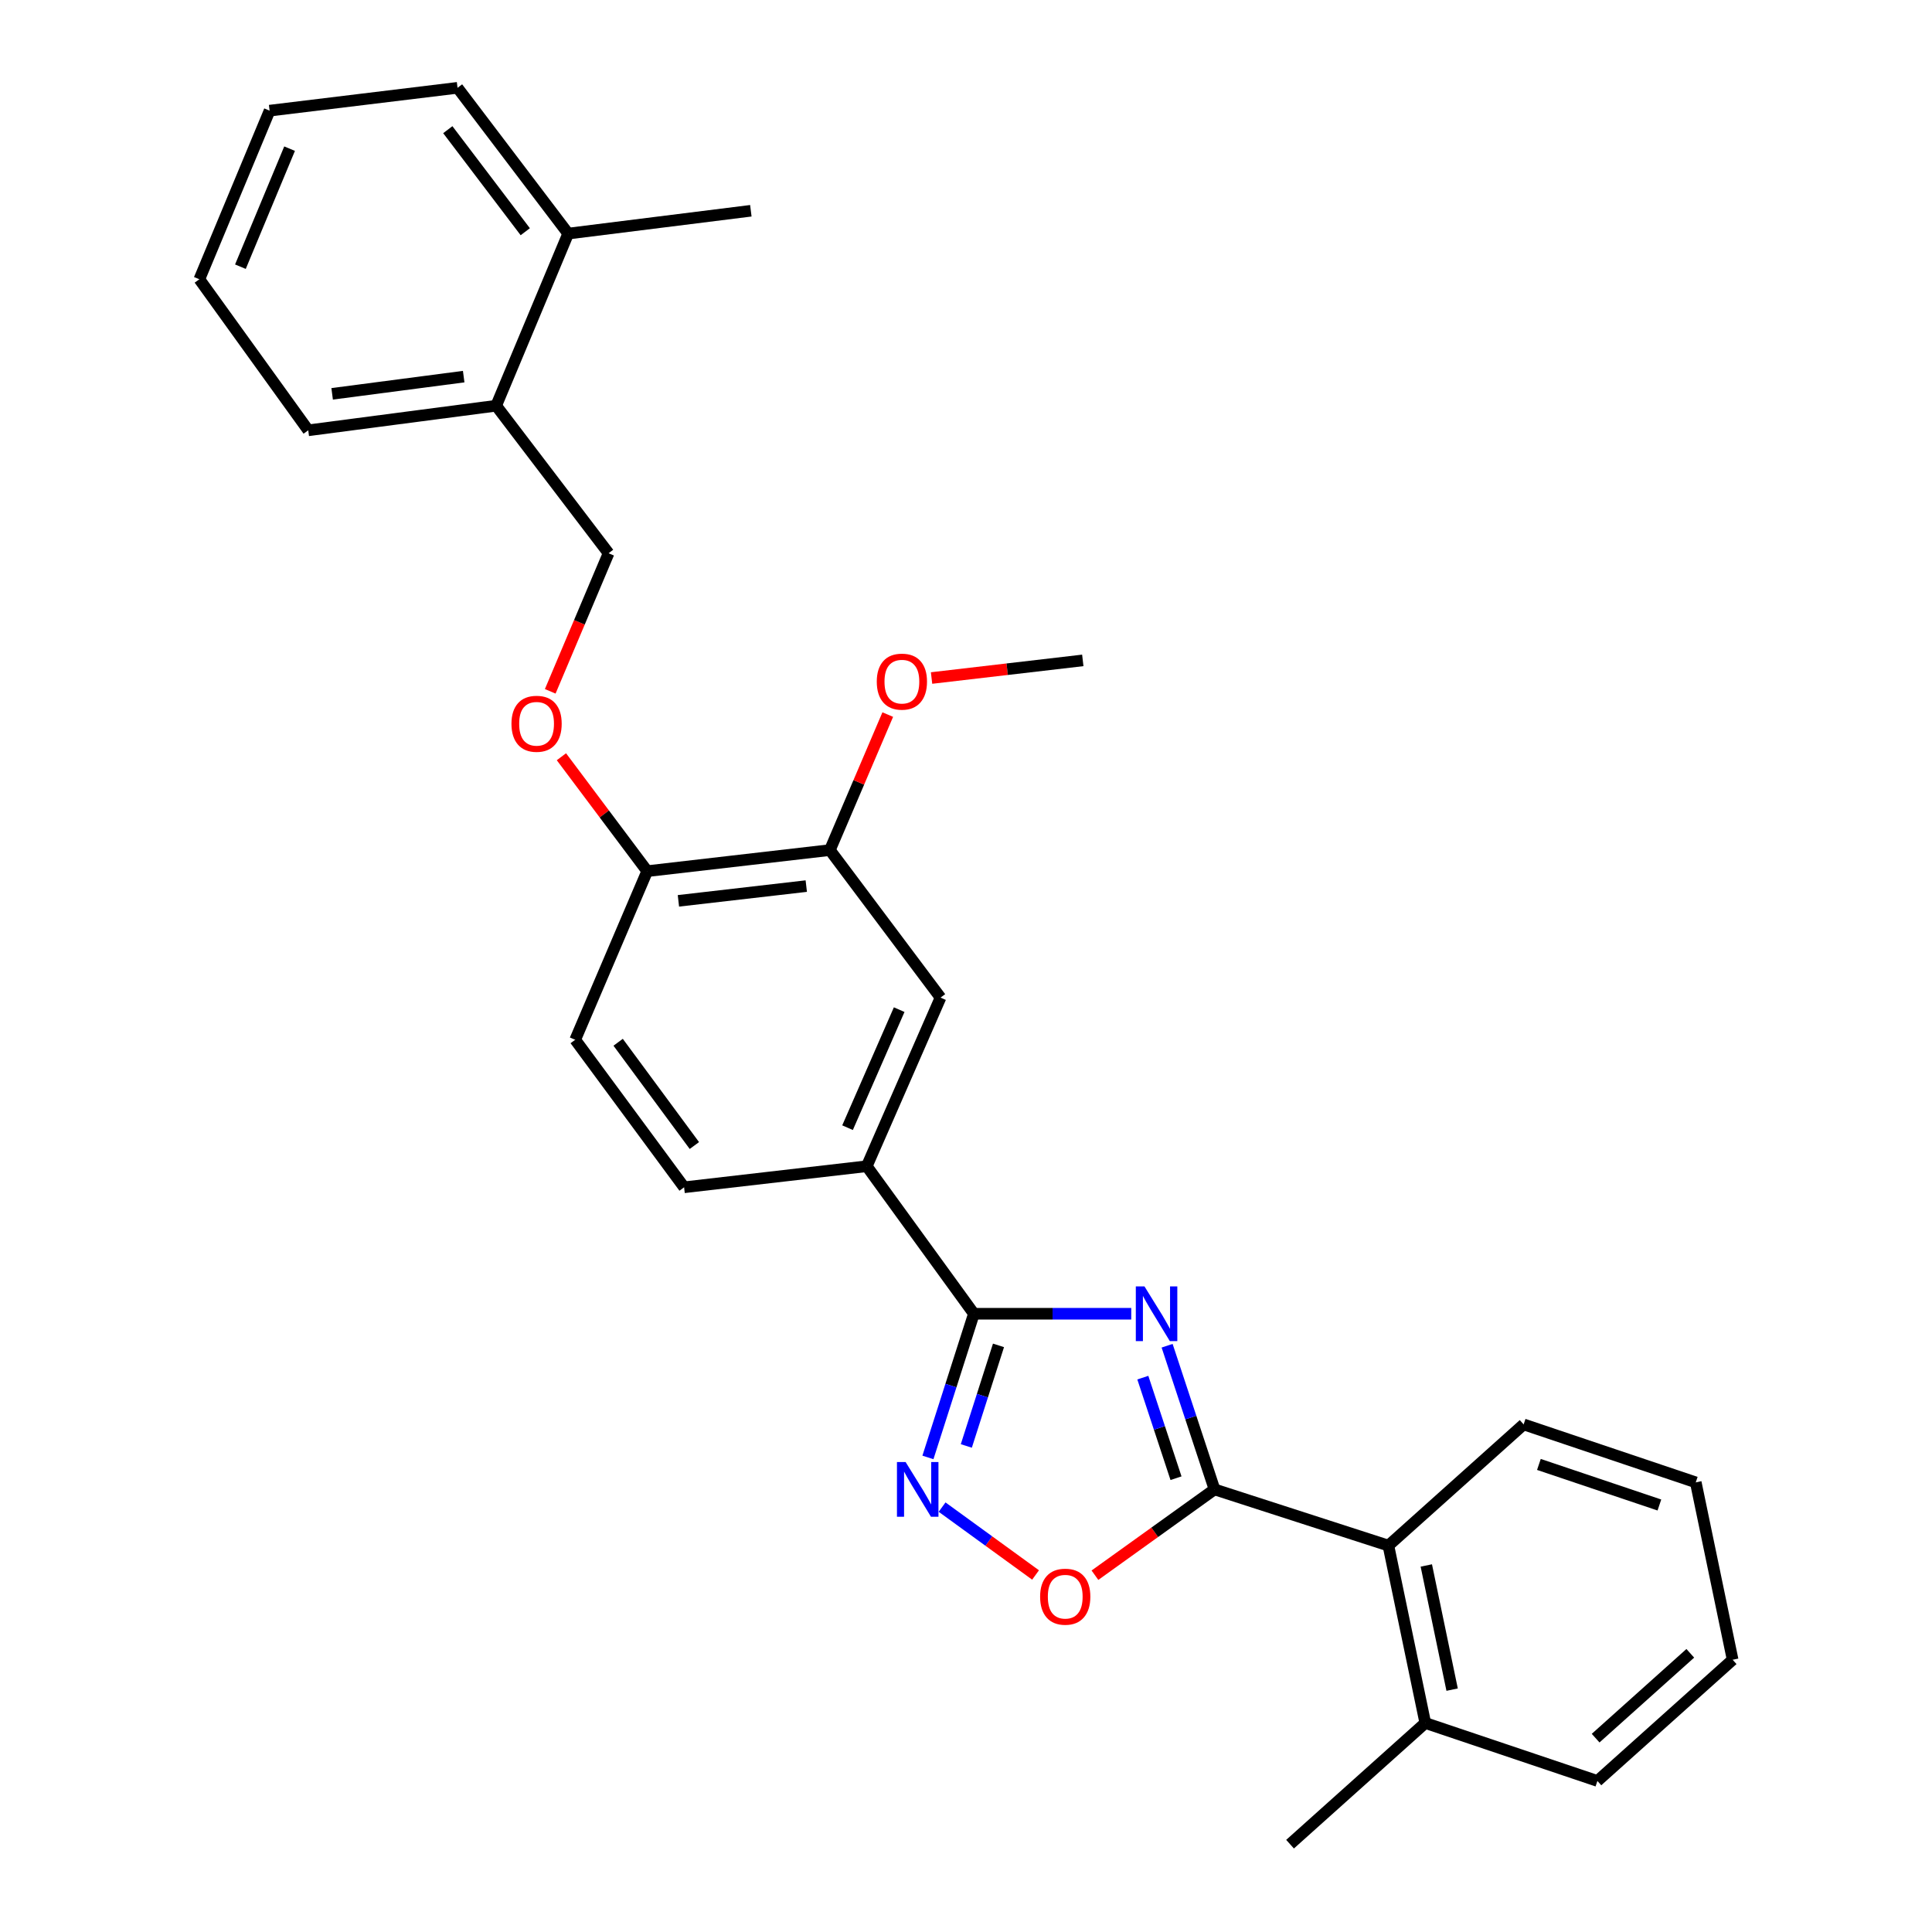 <?xml version='1.0' encoding='iso-8859-1'?>
<svg version='1.1' baseProfile='full'
              xmlns='http://www.w3.org/2000/svg'
                      xmlns:rdkit='http://www.rdkit.org/xml'
                      xmlns:xlink='http://www.w3.org/1999/xlink'
                  xml:space='preserve'
width='1000px' height='1000px' viewBox='0 0 1000 1000'>
<!-- END OF HEADER -->
<rect style='opacity:1.0;fill:#FFFFFF;stroke:none' width='1000' height='1000' x='0' y='0'> </rect>
<path class='bond-0' d='M 566.74,815.324 L 597.686,793.117' style='fill:none;fill-rule:evenodd;stroke:#FF0000;stroke-width:6px;stroke-linecap:butt;stroke-linejoin:miter;stroke-opacity:1' />
<path class='bond-0' d='M 597.686,793.117 L 628.633,770.909' style='fill:none;fill-rule:evenodd;stroke:#000000;stroke-width:6px;stroke-linecap:butt;stroke-linejoin:miter;stroke-opacity:1' />
<path class='bond-1' d='M 536.003,815.206 L 511.815,797.642' style='fill:none;fill-rule:evenodd;stroke:#FF0000;stroke-width:6px;stroke-linecap:butt;stroke-linejoin:miter;stroke-opacity:1' />
<path class='bond-1' d='M 511.815,797.642 L 487.628,780.077' style='fill:none;fill-rule:evenodd;stroke:#0000FF;stroke-width:6px;stroke-linecap:butt;stroke-linejoin:miter;stroke-opacity:1' />
<path class='bond-2' d='M 628.633,770.909 L 616.365,733.729' style='fill:none;fill-rule:evenodd;stroke:#000000;stroke-width:6px;stroke-linecap:butt;stroke-linejoin:miter;stroke-opacity:1' />
<path class='bond-2' d='M 616.365,733.729 L 604.097,696.548' style='fill:none;fill-rule:evenodd;stroke:#0000FF;stroke-width:6px;stroke-linecap:butt;stroke-linejoin:miter;stroke-opacity:1' />
<path class='bond-2' d='M 608.7,765.118 L 600.112,739.091' style='fill:none;fill-rule:evenodd;stroke:#000000;stroke-width:6px;stroke-linecap:butt;stroke-linejoin:miter;stroke-opacity:1' />
<path class='bond-2' d='M 600.112,739.091 L 591.525,713.065' style='fill:none;fill-rule:evenodd;stroke:#0000FF;stroke-width:6px;stroke-linecap:butt;stroke-linejoin:miter;stroke-opacity:1' />
<path class='bond-3' d='M 628.633,770.909 L 718.635,799.994' style='fill:none;fill-rule:evenodd;stroke:#000000;stroke-width:6px;stroke-linecap:butt;stroke-linejoin:miter;stroke-opacity:1' />
<path class='bond-4' d='M 585.532,679.995 L 544.81,679.995' style='fill:none;fill-rule:evenodd;stroke:#0000FF;stroke-width:6px;stroke-linecap:butt;stroke-linejoin:miter;stroke-opacity:1' />
<path class='bond-4' d='M 544.81,679.995 L 504.088,679.995' style='fill:none;fill-rule:evenodd;stroke:#000000;stroke-width:6px;stroke-linecap:butt;stroke-linejoin:miter;stroke-opacity:1' />
<path class='bond-5' d='M 504.088,679.995 L 492.193,717.179' style='fill:none;fill-rule:evenodd;stroke:#000000;stroke-width:6px;stroke-linecap:butt;stroke-linejoin:miter;stroke-opacity:1' />
<path class='bond-5' d='M 492.193,717.179 L 480.297,754.363' style='fill:none;fill-rule:evenodd;stroke:#0000FF;stroke-width:6px;stroke-linecap:butt;stroke-linejoin:miter;stroke-opacity:1' />
<path class='bond-5' d='M 516.82,696.365 L 508.493,722.394' style='fill:none;fill-rule:evenodd;stroke:#000000;stroke-width:6px;stroke-linecap:butt;stroke-linejoin:miter;stroke-opacity:1' />
<path class='bond-5' d='M 508.493,722.394 L 500.166,748.422' style='fill:none;fill-rule:evenodd;stroke:#0000FF;stroke-width:6px;stroke-linecap:butt;stroke-linejoin:miter;stroke-opacity:1' />
<path class='bond-6' d='M 504.088,679.995 L 448.638,603.636' style='fill:none;fill-rule:evenodd;stroke:#000000;stroke-width:6px;stroke-linecap:butt;stroke-linejoin:miter;stroke-opacity:1' />
<path class='bond-7' d='M 826.816,921.819 L 896.813,859.086' style='fill:none;fill-rule:evenodd;stroke:#000000;stroke-width:6px;stroke-linecap:butt;stroke-linejoin:miter;stroke-opacity:1' />
<path class='bond-7' d='M 825.893,899.664 L 874.891,855.751' style='fill:none;fill-rule:evenodd;stroke:#000000;stroke-width:6px;stroke-linecap:butt;stroke-linejoin:miter;stroke-opacity:1' />
<path class='bond-8' d='M 826.816,921.819 L 737.727,891.812' style='fill:none;fill-rule:evenodd;stroke:#000000;stroke-width:6px;stroke-linecap:butt;stroke-linejoin:miter;stroke-opacity:1' />
<path class='bond-9' d='M 896.813,859.086 L 877.721,767.268' style='fill:none;fill-rule:evenodd;stroke:#000000;stroke-width:6px;stroke-linecap:butt;stroke-linejoin:miter;stroke-opacity:1' />
<path class='bond-10' d='M 256.816,209.999 L 159.55,222.73' style='fill:none;fill-rule:evenodd;stroke:#000000;stroke-width:6px;stroke-linecap:butt;stroke-linejoin:miter;stroke-opacity:1' />
<path class='bond-10' d='M 240.005,194.939 L 171.918,203.851' style='fill:none;fill-rule:evenodd;stroke:#000000;stroke-width:6px;stroke-linecap:butt;stroke-linejoin:miter;stroke-opacity:1' />
<path class='bond-11' d='M 256.816,209.999 L 315.004,286.366' style='fill:none;fill-rule:evenodd;stroke:#000000;stroke-width:6px;stroke-linecap:butt;stroke-linejoin:miter;stroke-opacity:1' />
<path class='bond-12' d='M 256.816,209.999 L 294.096,120.909' style='fill:none;fill-rule:evenodd;stroke:#000000;stroke-width:6px;stroke-linecap:butt;stroke-linejoin:miter;stroke-opacity:1' />
<path class='bond-13' d='M 290.591,391.689 L 312.795,421.3' style='fill:none;fill-rule:evenodd;stroke:#FF0000;stroke-width:6px;stroke-linecap:butt;stroke-linejoin:miter;stroke-opacity:1' />
<path class='bond-13' d='M 312.795,421.3 L 334.999,450.911' style='fill:none;fill-rule:evenodd;stroke:#000000;stroke-width:6px;stroke-linecap:butt;stroke-linejoin:miter;stroke-opacity:1' />
<path class='bond-14' d='M 284.798,357.83 L 299.901,322.098' style='fill:none;fill-rule:evenodd;stroke:#FF0000;stroke-width:6px;stroke-linecap:butt;stroke-linejoin:miter;stroke-opacity:1' />
<path class='bond-14' d='M 299.901,322.098 L 315.004,286.366' style='fill:none;fill-rule:evenodd;stroke:#000000;stroke-width:6px;stroke-linecap:butt;stroke-linejoin:miter;stroke-opacity:1' />
<path class='bond-15' d='M 159.55,222.73 L 103.187,144.546' style='fill:none;fill-rule:evenodd;stroke:#000000;stroke-width:6px;stroke-linecap:butt;stroke-linejoin:miter;stroke-opacity:1' />
<path class='bond-16' d='M 297.728,538.184 L 354.091,614.542' style='fill:none;fill-rule:evenodd;stroke:#000000;stroke-width:6px;stroke-linecap:butt;stroke-linejoin:miter;stroke-opacity:1' />
<path class='bond-16' d='M 319.952,539.474 L 359.406,592.925' style='fill:none;fill-rule:evenodd;stroke:#000000;stroke-width:6px;stroke-linecap:butt;stroke-linejoin:miter;stroke-opacity:1' />
<path class='bond-17' d='M 297.728,538.184 L 334.999,450.911' style='fill:none;fill-rule:evenodd;stroke:#000000;stroke-width:6px;stroke-linecap:butt;stroke-linejoin:miter;stroke-opacity:1' />
<path class='bond-18' d='M 354.091,614.542 L 448.638,603.636' style='fill:none;fill-rule:evenodd;stroke:#000000;stroke-width:6px;stroke-linecap:butt;stroke-linejoin:miter;stroke-opacity:1' />
<path class='bond-19' d='M 448.638,603.636 L 486.822,516.363' style='fill:none;fill-rule:evenodd;stroke:#000000;stroke-width:6px;stroke-linecap:butt;stroke-linejoin:miter;stroke-opacity:1' />
<path class='bond-19' d='M 438.687,583.685 L 465.415,522.594' style='fill:none;fill-rule:evenodd;stroke:#000000;stroke-width:6px;stroke-linecap:butt;stroke-linejoin:miter;stroke-opacity:1' />
<path class='bond-20' d='M 486.822,516.363 L 429.546,440.005' style='fill:none;fill-rule:evenodd;stroke:#000000;stroke-width:6px;stroke-linecap:butt;stroke-linejoin:miter;stroke-opacity:1' />
<path class='bond-21' d='M 429.546,440.005 L 334.999,450.911' style='fill:none;fill-rule:evenodd;stroke:#000000;stroke-width:6px;stroke-linecap:butt;stroke-linejoin:miter;stroke-opacity:1' />
<path class='bond-21' d='M 417.325,458.642 L 351.143,466.276' style='fill:none;fill-rule:evenodd;stroke:#000000;stroke-width:6px;stroke-linecap:butt;stroke-linejoin:miter;stroke-opacity:1' />
<path class='bond-22' d='M 429.546,440.005 L 444.523,404.935' style='fill:none;fill-rule:evenodd;stroke:#000000;stroke-width:6px;stroke-linecap:butt;stroke-linejoin:miter;stroke-opacity:1' />
<path class='bond-22' d='M 444.523,404.935 L 459.501,369.864' style='fill:none;fill-rule:evenodd;stroke:#FF0000;stroke-width:6px;stroke-linecap:butt;stroke-linejoin:miter;stroke-opacity:1' />
<path class='bond-23' d='M 482.174,350.942 L 521.313,346.379' style='fill:none;fill-rule:evenodd;stroke:#FF0000;stroke-width:6px;stroke-linecap:butt;stroke-linejoin:miter;stroke-opacity:1' />
<path class='bond-23' d='M 521.313,346.379 L 560.451,341.817' style='fill:none;fill-rule:evenodd;stroke:#000000;stroke-width:6px;stroke-linecap:butt;stroke-linejoin:miter;stroke-opacity:1' />
<path class='bond-24' d='M 103.187,144.546 L 139.545,57.273' style='fill:none;fill-rule:evenodd;stroke:#000000;stroke-width:6px;stroke-linecap:butt;stroke-linejoin:miter;stroke-opacity:1' />
<path class='bond-24' d='M 124.439,138.037 L 149.889,76.945' style='fill:none;fill-rule:evenodd;stroke:#000000;stroke-width:6px;stroke-linecap:butt;stroke-linejoin:miter;stroke-opacity:1' />
<path class='bond-25' d='M 294.096,120.909 L 236.821,45.455' style='fill:none;fill-rule:evenodd;stroke:#000000;stroke-width:6px;stroke-linecap:butt;stroke-linejoin:miter;stroke-opacity:1' />
<path class='bond-25' d='M 271.873,119.939 L 231.78,67.12' style='fill:none;fill-rule:evenodd;stroke:#000000;stroke-width:6px;stroke-linecap:butt;stroke-linejoin:miter;stroke-opacity:1' />
<path class='bond-26' d='M 294.096,120.909 L 388.634,109.091' style='fill:none;fill-rule:evenodd;stroke:#000000;stroke-width:6px;stroke-linecap:butt;stroke-linejoin:miter;stroke-opacity:1' />
<path class='bond-27' d='M 139.545,57.273 L 236.821,45.455' style='fill:none;fill-rule:evenodd;stroke:#000000;stroke-width:6px;stroke-linecap:butt;stroke-linejoin:miter;stroke-opacity:1' />
<path class='bond-28' d='M 877.721,767.268 L 788.632,737.27' style='fill:none;fill-rule:evenodd;stroke:#000000;stroke-width:6px;stroke-linecap:butt;stroke-linejoin:miter;stroke-opacity:1' />
<path class='bond-28' d='M 858.897,778.988 L 796.534,757.989' style='fill:none;fill-rule:evenodd;stroke:#000000;stroke-width:6px;stroke-linecap:butt;stroke-linejoin:miter;stroke-opacity:1' />
<path class='bond-29' d='M 788.632,737.27 L 718.635,799.994' style='fill:none;fill-rule:evenodd;stroke:#000000;stroke-width:6px;stroke-linecap:butt;stroke-linejoin:miter;stroke-opacity:1' />
<path class='bond-30' d='M 718.635,799.994 L 737.727,891.812' style='fill:none;fill-rule:evenodd;stroke:#000000;stroke-width:6px;stroke-linecap:butt;stroke-linejoin:miter;stroke-opacity:1' />
<path class='bond-30' d='M 738.254,810.283 L 751.619,874.555' style='fill:none;fill-rule:evenodd;stroke:#000000;stroke-width:6px;stroke-linecap:butt;stroke-linejoin:miter;stroke-opacity:1' />
<path class='bond-31' d='M 737.727,891.812 L 667.729,954.545' style='fill:none;fill-rule:evenodd;stroke:#000000;stroke-width:6px;stroke-linecap:butt;stroke-linejoin:miter;stroke-opacity:1' />
<path  class='atom-0' d='M 538.362 826.44
Q 538.362 819.64, 541.722 815.84
Q 545.082 812.04, 551.362 812.04
Q 557.642 812.04, 561.002 815.84
Q 564.362 819.64, 564.362 826.44
Q 564.362 833.32, 560.962 837.24
Q 557.562 841.12, 551.362 841.12
Q 545.122 841.12, 541.722 837.24
Q 538.362 833.36, 538.362 826.44
M 551.362 837.92
Q 555.682 837.92, 558.002 835.04
Q 560.362 832.12, 560.362 826.44
Q 560.362 820.88, 558.002 818.08
Q 555.682 815.24, 551.362 815.24
Q 547.042 815.24, 544.682 818.04
Q 542.362 820.84, 542.362 826.44
Q 542.362 832.16, 544.682 835.04
Q 547.042 837.92, 551.362 837.92
' fill='#FF0000'/>
<path  class='atom-2' d='M 592.375 665.835
L 601.655 680.835
Q 602.575 682.315, 604.055 684.995
Q 605.535 687.675, 605.615 687.835
L 605.615 665.835
L 609.375 665.835
L 609.375 694.155
L 605.495 694.155
L 595.535 677.755
Q 594.375 675.835, 593.135 673.635
Q 591.935 671.435, 591.575 670.755
L 591.575 694.155
L 587.895 694.155
L 587.895 665.835
L 592.375 665.835
' fill='#0000FF'/>
<path  class='atom-4' d='M 468.744 756.749
L 478.024 771.749
Q 478.944 773.229, 480.424 775.909
Q 481.904 778.589, 481.984 778.749
L 481.984 756.749
L 485.744 756.749
L 485.744 785.069
L 481.864 785.069
L 471.904 768.669
Q 470.744 766.749, 469.504 764.549
Q 468.304 762.349, 467.944 761.669
L 467.944 785.069
L 464.264 785.069
L 464.264 756.749
L 468.744 756.749
' fill='#0000FF'/>
<path  class='atom-8' d='M 264.733 374.623
Q 264.733 367.823, 268.093 364.023
Q 271.453 360.223, 277.733 360.223
Q 284.013 360.223, 287.373 364.023
Q 290.733 367.823, 290.733 374.623
Q 290.733 381.503, 287.333 385.423
Q 283.933 389.303, 277.733 389.303
Q 271.493 389.303, 268.093 385.423
Q 264.733 381.543, 264.733 374.623
M 277.733 386.103
Q 282.053 386.103, 284.373 383.223
Q 286.733 380.303, 286.733 374.623
Q 286.733 369.063, 284.373 366.263
Q 282.053 363.423, 277.733 363.423
Q 273.413 363.423, 271.053 366.223
Q 268.733 369.023, 268.733 374.623
Q 268.733 380.343, 271.053 383.223
Q 273.413 386.103, 277.733 386.103
' fill='#FF0000'/>
<path  class='atom-16' d='M 453.817 352.812
Q 453.817 346.012, 457.177 342.212
Q 460.537 338.412, 466.817 338.412
Q 473.097 338.412, 476.457 342.212
Q 479.817 346.012, 479.817 352.812
Q 479.817 359.692, 476.417 363.612
Q 473.017 367.492, 466.817 367.492
Q 460.577 367.492, 457.177 363.612
Q 453.817 359.732, 453.817 352.812
M 466.817 364.292
Q 471.137 364.292, 473.457 361.412
Q 475.817 358.492, 475.817 352.812
Q 475.817 347.252, 473.457 344.452
Q 471.137 341.612, 466.817 341.612
Q 462.497 341.612, 460.137 344.412
Q 457.817 347.212, 457.817 352.812
Q 457.817 358.532, 460.137 361.412
Q 462.497 364.292, 466.817 364.292
' fill='#FF0000'/>
</svg>
